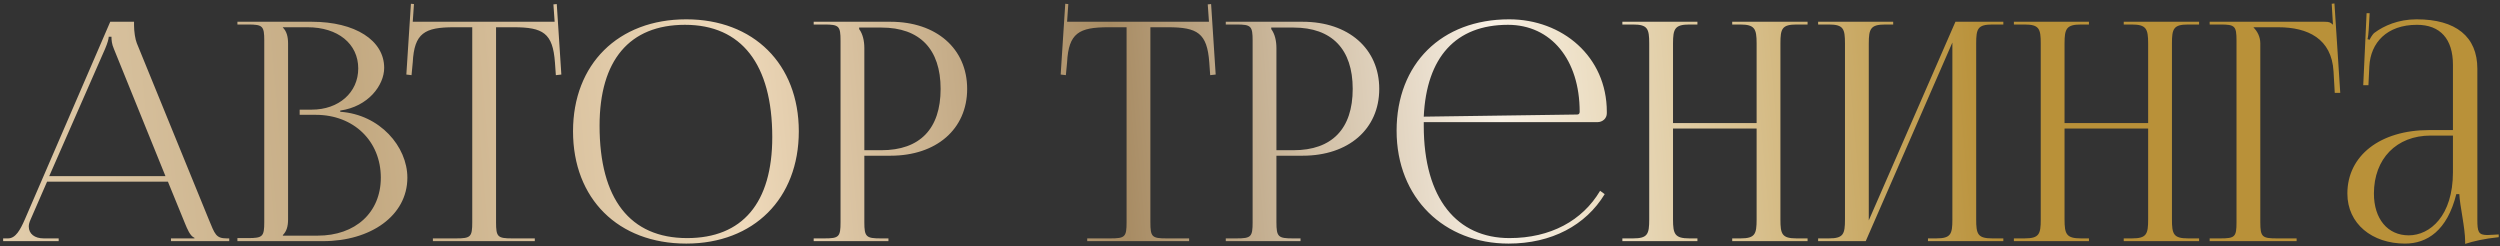 <?xml version="1.0" encoding="UTF-8"?> <svg xmlns="http://www.w3.org/2000/svg" width="508" height="50" viewBox="0 0 508 50" fill="none"><rect x="0" y="0" width="508" height="50" fill="#333333" stroke="none"/><path d="M0.639 49V48.442H1.631C3.181 48.442 4.111 46.706 5.041 44.598L22.401 4.422H27.237V5.166C27.237 6.406 27.485 8.018 27.795 8.762L42.427 44.598C43.667 47.574 43.853 48.442 46.085 48.442H46.581V49H34.739V48.442H39.513V48.318C38.645 48.008 38.025 46.458 37.591 45.404L34.119 36.91H9.567L6.219 44.598C5.971 45.156 5.847 45.59 5.847 46.024C5.847 47.512 7.025 48.442 8.885 48.442H11.923V49H0.639ZM10.001 35.794H33.623L23.145 9.94C22.711 8.948 22.649 8.142 22.649 7.46H22.091C22.091 7.832 21.905 8.638 21.347 9.94L10.001 35.794ZM57.481 47.884H64.549C72.237 47.884 77.383 43.172 77.383 36.104C77.383 28.664 71.865 23.332 64.177 23.332H60.891V22.278H63.371C68.827 22.278 72.795 18.806 72.795 13.908C72.795 8.886 68.641 5.538 62.503 5.538H57.481V5.6C58.225 6.344 58.535 7.398 58.535 8.824V44.598C58.535 46.024 58.225 47.016 57.481 47.76V47.884ZM48.243 49V48.38H50.413C53.389 48.38 53.699 48.07 53.699 45.094V8.266C53.699 5.29 53.389 4.98 50.413 4.98H48.243V4.422H63.371C72.175 4.422 78.065 8.204 78.065 13.784C78.065 17.318 74.841 21.658 69.137 22.464V22.712C77.197 23.27 82.777 29.78 82.777 36.104C82.777 43.854 75.275 49 65.665 49H48.243ZM87.963 49V48.442H92.675C95.651 48.442 95.961 48.132 95.961 45.156V5.538H92.241C86.289 5.538 84.181 6.716 83.871 12.668L83.623 15.272L82.569 15.148L83.499 0.764L84.119 0.826L83.871 4.422H112.701L112.453 0.888L113.135 0.826L114.065 15.148L112.949 15.272L112.763 12.668C112.329 6.716 110.345 5.538 104.393 5.538H100.797V45.156C100.797 48.132 101.107 48.442 104.083 48.442H108.671V49H87.963ZM139.44 49.496C125.614 49.496 116.438 40.382 116.438 26.68C116.438 13.04 125.614 3.926 139.44 3.926C153.142 3.926 162.318 13.04 162.318 26.68C162.318 40.382 153.142 49.496 139.44 49.496ZM139.626 48.38C150.848 48.38 156.924 41.25 156.924 27.858C156.924 13.04 150.662 5.042 139.192 5.042C127.908 5.042 121.832 12.234 121.832 25.564C121.832 40.444 128.032 48.38 139.626 48.38ZM174.579 5.6V5.91C175.323 6.902 175.633 8.328 175.633 9.754V30.524H179.105C186.917 30.524 191.133 26.184 191.133 18.062C191.133 10.002 186.917 5.6 179.105 5.6H174.579ZM165.341 49V48.442H167.511C170.487 48.442 170.797 48.132 170.797 45.156V8.266C170.797 5.29 170.487 4.98 167.511 4.98H165.341V4.422H180.965C190.265 4.422 196.527 9.878 196.527 18.062C196.527 26.246 190.265 31.64 180.965 31.64H175.633V45.156C175.633 48.132 176.005 48.442 178.981 48.442H180.531V49H165.341ZM220.924 49V48.442H225.636C228.612 48.442 228.922 48.132 228.922 45.156V5.538H225.202C219.25 5.538 217.142 6.716 216.832 12.668L216.584 15.272L215.53 15.148L216.46 0.764L217.08 0.826L216.832 4.422H245.662L245.414 0.888L246.096 0.826L247.026 15.148L245.91 15.272L245.724 12.668C245.29 6.716 243.306 5.538 237.354 5.538H233.758V45.156C233.758 48.132 234.068 48.442 237.044 48.442H241.632V49H220.924ZM258.315 5.6V5.91C259.059 6.902 259.369 8.328 259.369 9.754V30.524H262.841C270.653 30.524 274.869 26.184 274.869 18.062C274.869 10.002 270.653 5.6 262.841 5.6H258.315ZM249.077 49V48.442H251.247C254.223 48.442 254.533 48.132 254.533 45.156V8.266C254.533 5.29 254.223 4.98 251.247 4.98H249.077V4.422H264.701C274.001 4.422 280.263 9.878 280.263 18.062C280.263 26.246 274.001 31.64 264.701 31.64H259.369V45.156C259.369 48.132 259.741 48.442 262.717 48.442H264.267V49H249.077ZM289.307 24.82C289.307 25.068 289.307 25.316 289.307 25.564C289.307 40.444 296.127 48.38 306.729 48.38C315.037 48.38 321.547 44.846 325.143 38.77L326.073 39.452C322.229 45.776 315.285 49.496 306.543 49.496C293.523 49.496 283.789 40.32 283.789 26.556C283.789 12.978 292.903 3.926 306.667 3.926C317.455 3.926 326.507 11.49 326.507 22.712V23.022C326.507 24.076 325.639 24.82 324.585 24.82H289.307ZM289.307 23.704L320.493 23.27C320.803 23.27 320.989 23.084 320.989 22.712C320.989 12.11 315.161 5.042 306.419 5.042C295.817 5.042 289.865 11.614 289.307 23.704ZM329.665 49V48.442H331.835C334.811 48.442 335.121 47.574 335.121 44.598V8.824C335.121 5.848 334.811 4.98 331.835 4.98H329.665V4.422H344.917V4.98H343.305C340.329 4.98 339.957 5.848 339.957 8.824V25.006H356.945V8.824C356.945 5.848 356.573 4.98 353.597 4.98H351.985V4.422H367.299V4.98H365.067C362.091 4.98 361.781 5.848 361.781 8.824V44.598C361.781 47.574 362.091 48.442 365.067 48.442H367.299V49H351.985V48.442H353.659C356.635 48.442 356.945 47.574 356.945 44.598V26.122H339.957V44.598C339.957 47.574 340.329 48.442 343.305 48.442H344.917V49H329.665ZM369.444 49V48.442H371.614C374.59 48.442 374.9 47.574 374.9 44.598V8.824C374.9 5.848 374.59 4.98 371.614 4.98H369.444V4.422H384.696V4.98H383.084C380.108 4.98 379.736 5.848 379.736 8.824V44.784L397.344 4.422H407.078V4.98H404.846C401.87 4.98 401.56 5.848 401.56 8.824V44.598C401.56 47.574 401.87 48.442 404.846 48.442H407.078V49H391.764V48.442H393.438C396.414 48.442 396.724 47.574 396.724 44.598V8.638L379.116 49H369.444ZM409.223 49V48.442H411.393C414.369 48.442 414.679 47.574 414.679 44.598V8.824C414.679 5.848 414.369 4.98 411.393 4.98H409.223V4.422H424.475V4.98H422.863C419.887 4.98 419.515 5.848 419.515 8.824V25.006H436.503V8.824C436.503 5.848 436.131 4.98 433.155 4.98H431.543V4.422H446.857V4.98H444.625C441.649 4.98 441.339 5.848 441.339 8.824V44.598C441.339 47.574 441.649 48.442 444.625 48.442H446.857V49H431.543V48.442H433.217C436.193 48.442 436.503 47.574 436.503 44.598V26.122H419.515V44.598C419.515 47.574 419.887 48.442 422.863 48.442H424.475V49H409.223ZM449.003 49V48.442H451.173C454.149 48.442 454.459 48.132 454.459 45.156V8.266C454.459 5.29 454.149 4.98 451.173 4.98H449.003V4.422H472.315C473.307 4.422 473.555 4.546 473.989 4.98H474.051L473.803 0.764L474.361 0.702L475.539 18.868H474.423L474.175 14.528C473.803 7.832 468.905 5.538 462.953 5.538H457.931V5.6C458.675 6.344 459.295 7.46 459.295 8.824V45.156C459.295 48.132 459.667 48.442 462.643 48.442H466.673V49H449.003ZM498.438 26.432V13.164C498.438 7.894 495.834 5.042 491.122 5.042C484.984 5.042 481.698 8.7 481.45 13.474L481.264 17.318H480.21L480.892 2.686H481.512L481.326 5.972C481.264 6.84 481.202 7.522 481.078 7.956L481.512 8.08C481.574 7.894 482.07 6.964 482.504 6.654C484.426 5.228 487.34 3.926 491.06 3.926C499.058 3.926 503.398 7.46 503.398 13.97V44.598C503.398 47.078 503.584 47.76 505.444 47.76C505.816 47.76 506.188 47.698 506.684 47.698L507.738 47.636V48.194C504.762 48.504 502.654 49 500.918 49.558V49.062C500.918 46.272 499.802 41.622 499.74 39.452H499.12C497.26 46.892 493.168 49.496 488.704 49.496C482.008 49.496 476.986 45.466 476.986 39.328C476.986 31.64 483.62 26.432 493.602 26.432H498.438ZM498.438 27.548H493.912C486.968 27.548 482.38 32.26 482.38 39.328C482.38 44.474 485.17 47.822 489.448 47.822C493.788 47.822 498.438 43.854 498.438 34.988V27.548Z" fill="url(#paint0_linear_948_540)"></path><defs><linearGradient id="paint0_linear_948_540" x1="-23.402" y1="67" x2="404.663" y2="29.769" gradientUnits="userSpaceOnUse"><stop stop-color="#ECD9BA"></stop><stop offset="0.23" stop-color="#C3A981"></stop><stop offset="0.41" stop-color="#EED9BA"></stop><stop offset="0.59" stop-color="#A88C64"></stop><stop offset="0.77" stop-color="#F8F0E4"></stop><stop offset="1" stop-color="#B99139"></stop></linearGradient></defs></svg> 